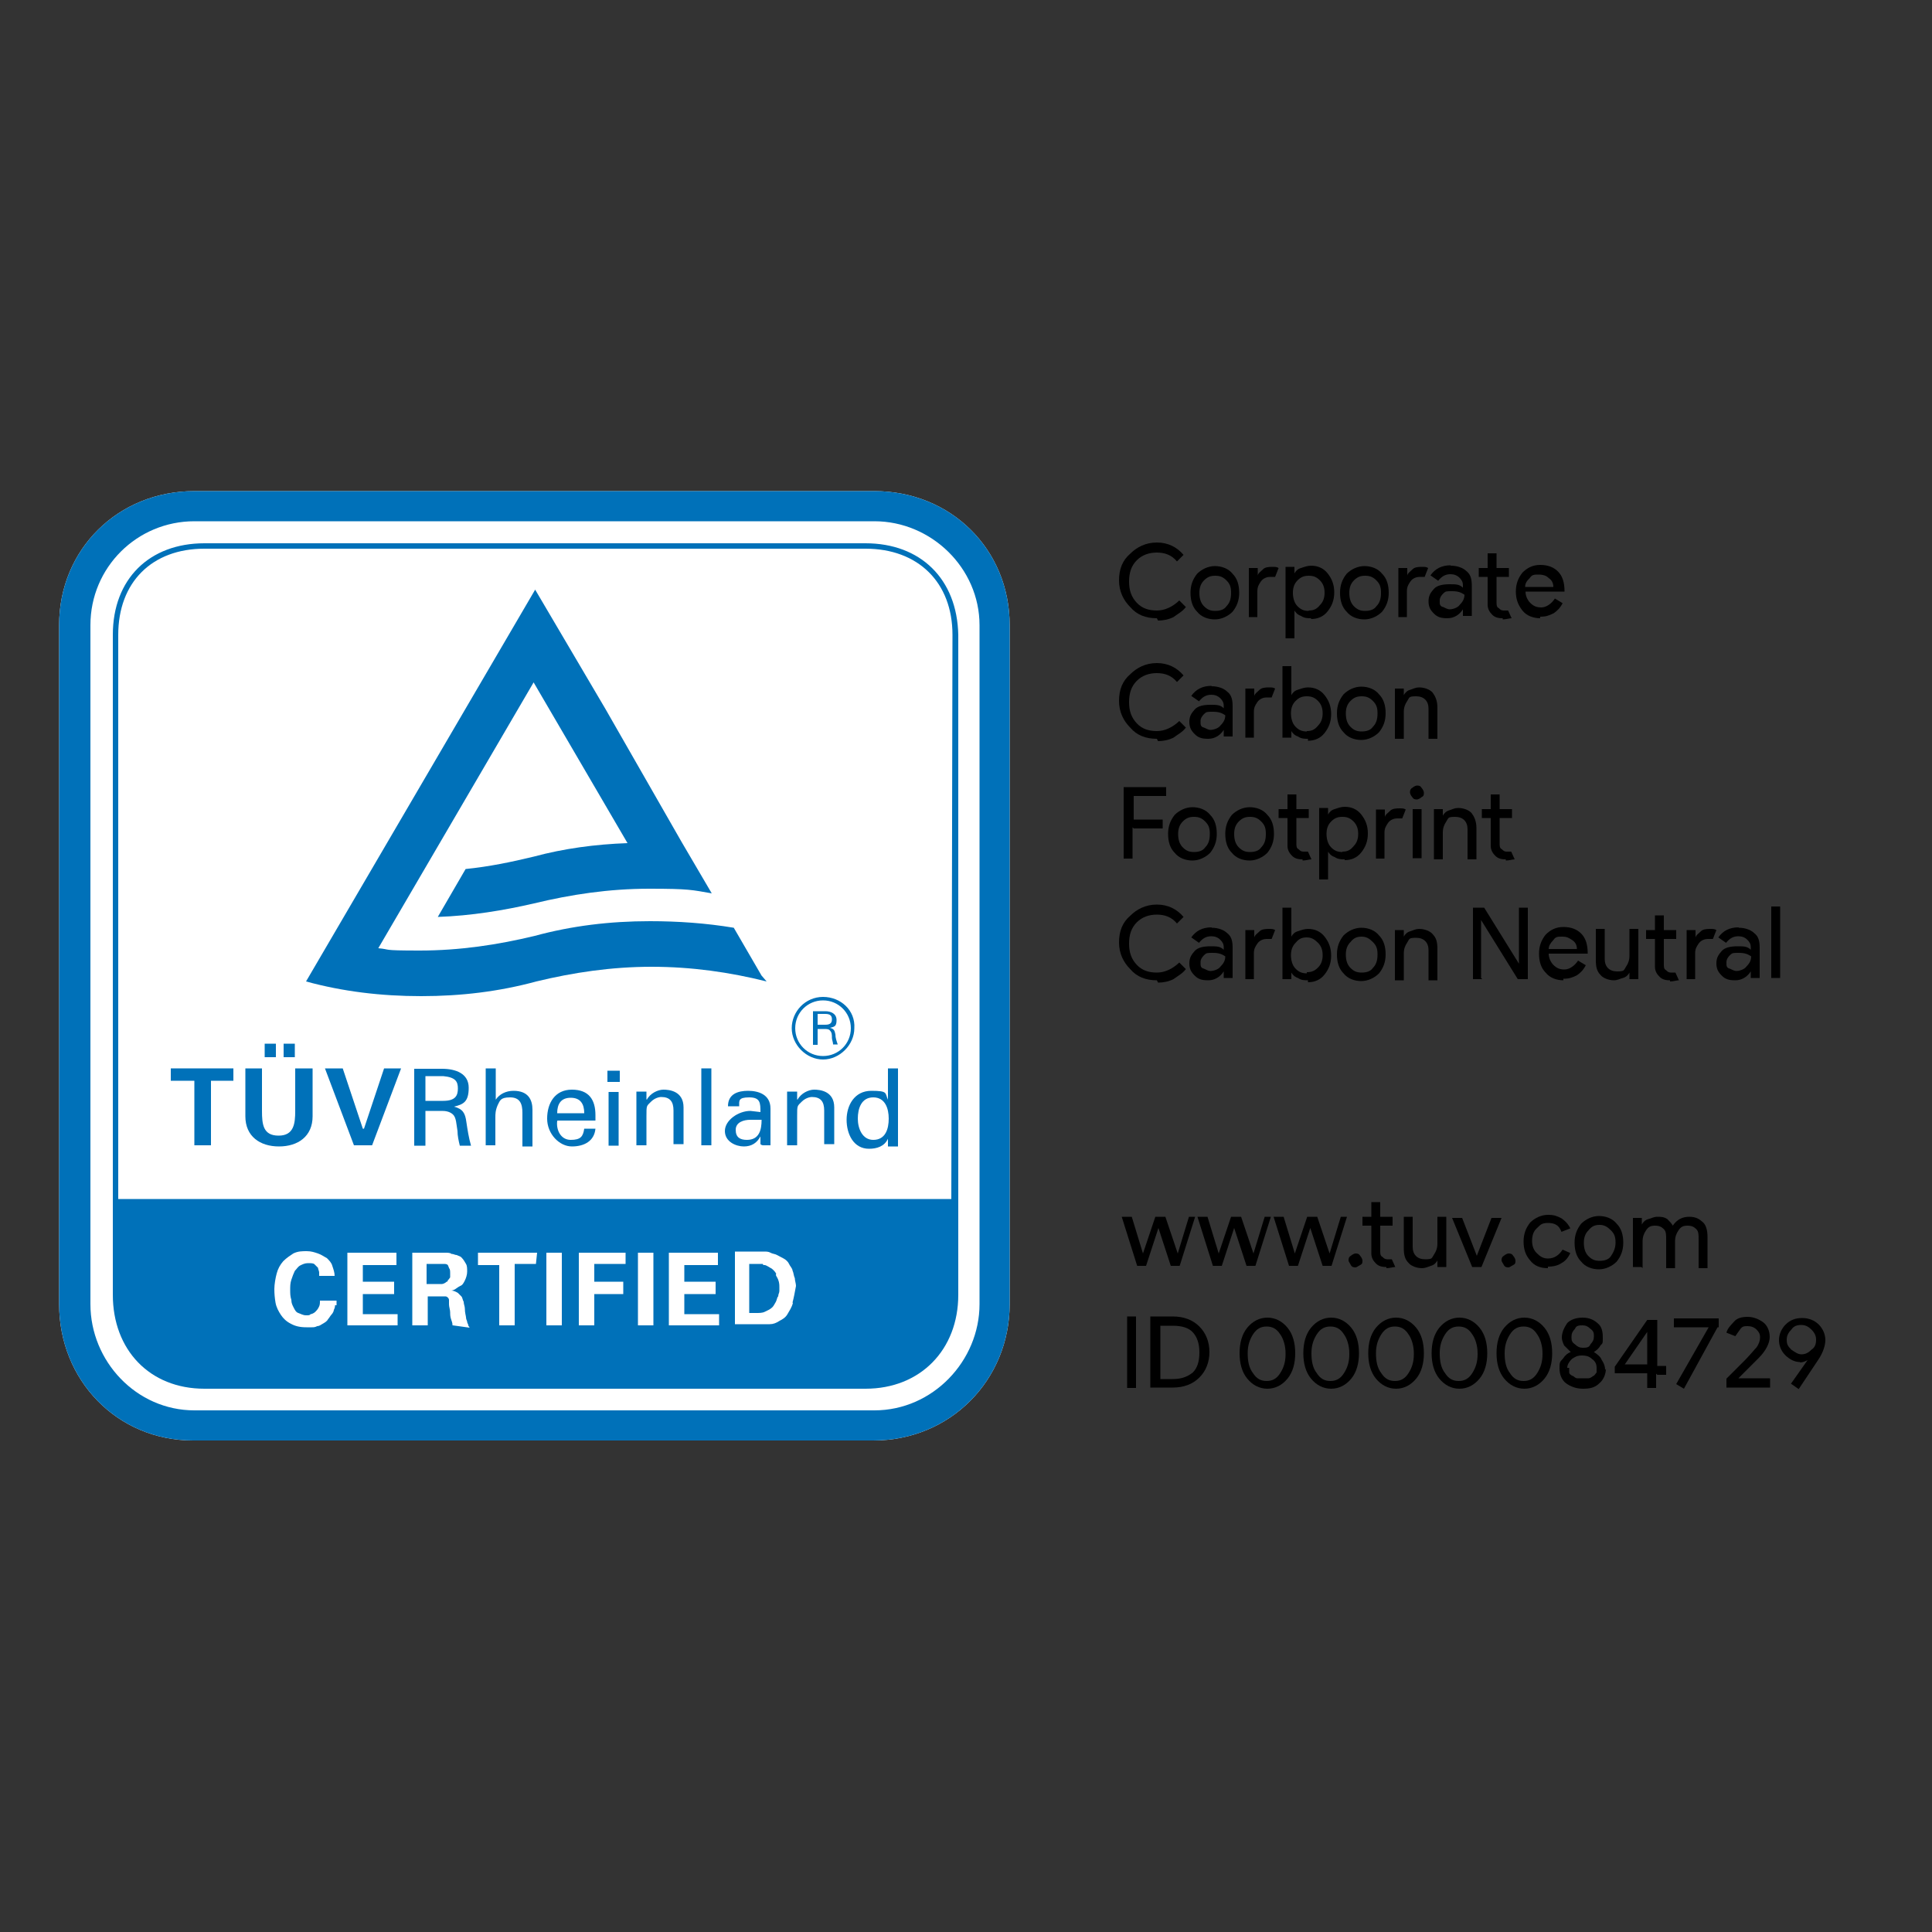 <?xml version="1.0" encoding="UTF-8"?>
<svg id="katman_1" data-name="katman 1" xmlns="http://www.w3.org/2000/svg" version="1.1" viewBox="0 0 500 500">
  <rect x="0" y="0" width="500" height="500" fill="#333333" stroke="none"/>
  <defs>
    <style>
      .cls-1 {
        fill: #0071b9;
      }

      .cls-1, .cls-2, .cls-3 {
        stroke-width: 0px;
      }

      .cls-2 {
        fill: #000;
      }

      .cls-3 {
        fill: #fff;
      }
    </style>
  </defs>
  <g>
    <path class="cls-2" d="M299.4,160c-2.9,0-5.2-.9-6.9-2.9-1.7-1.7-2.9-4-2.9-6.9s.9-5.2,2.9-6.9c1.7-1.7,4-2.9,6.9-2.9s5.2,1.2,6.9,3.2l-1.7,1.7c-1.4-1.7-3.2-2.3-5.2-2.3s-3.8.6-5.2,2-2,3.2-2,5.5.6,4,2,5.5,3.2,2,5.2,2,4-.9,5.8-2.6l1.7,1.7c-.9,1.2-2,1.7-3.2,2.6-1.2.6-2.6.9-4,.9l-.3-.6Z"/>
    <path class="cls-2" d="M308.1,153.4c0-2,.6-3.5,1.7-4.9,1.2-1.2,2.9-2,4.6-2s3.5.6,4.6,2c1.2,1.2,1.7,2.9,1.7,4.9s-.6,3.5-1.7,4.9c-1.2,1.2-2.9,2-4.6,2s-3.5-.6-4.6-2c-1.2-1.2-1.7-2.9-1.7-4.9ZM310.4,153.4c0,1.4.3,2.6,1.2,3.5s1.7,1.2,2.9,1.2,2.3-.3,2.9-1.2c.9-.9,1.2-2,1.2-3.5s-.3-2.3-1.2-3.2-1.7-1.2-2.9-1.2-2,.3-2.9,1.2-1.2,2-1.2,3.2Z"/>
    <path class="cls-2" d="M325.5,159.7h-2.3v-12.7h2.3v2h0c0-.6.9-1.2,1.4-1.7s1.4-.6,2.3-.6,1.2,0,1.7.3l-.9,2.3h-1.4c-.6,0-1.7.3-2.3,1.2-.6.9-.9,1.4-.9,2.6v6.9-.3Z"/>
    <path class="cls-2" d="M339.3,160c-.9,0-1.7,0-2.6-.6-.9-.3-1.4-.9-1.7-1.4h0v7.2h-2.3v-18.5h2.3v1.7h0c.3-.6.9-1.2,1.7-1.4.9-.3,1.7-.6,2.6-.6,1.7,0,3.2.6,4.3,2s1.7,2.9,1.7,4.9-.6,3.5-1.7,4.9-2.6,2-4.3,2v-.3ZM338.7,158c1.2,0,2-.3,2.9-1.4.9-.9,1.2-2,1.2-3.2s-.3-2.3-1.2-3.2c-.9-.9-1.7-1.2-2.9-1.2s-2,.3-2.9,1.2c-.9.9-1.2,2-1.2,3.2s.3,2.6,1.2,3.5,1.7,1.2,2.9,1.2Z"/>
    <path class="cls-2" d="M346.8,153.4c0-2,.6-3.5,1.7-4.9,1.2-1.2,2.9-2,4.6-2s3.5.6,4.6,2c1.2,1.2,1.7,2.9,1.7,4.9s-.6,3.5-1.7,4.9c-1.2,1.2-2.9,2-4.6,2s-3.5-.6-4.6-2c-1.2-1.2-1.7-2.9-1.7-4.9ZM349.2,153.4c0,1.4.3,2.6,1.2,3.5s1.7,1.2,2.9,1.2,2.3-.3,2.9-1.2c.9-.9,1.2-2,1.2-3.5s-.3-2.3-1.2-3.2-1.7-1.2-2.9-1.2-2,.3-2.9,1.2-1.2,2-1.2,3.2Z"/>
    <path class="cls-2" d="M364.2,159.7h-2.3v-12.7h2.3v2h0c0-.6.9-1.2,1.4-1.7s1.4-.6,2.3-.6,1.2,0,1.7.3l-.9,2.3h-1.4c-.6,0-1.7.3-2.3,1.2-.6.9-.9,1.4-.9,2.6v6.9-.3Z"/>
    <path class="cls-2" d="M375.5,146.4c1.7,0,3.2.6,4,1.4,1.2.9,1.4,2.3,1.4,3.8v7.8h-2.3v-1.7h0c-.9,1.4-2.3,2.3-4,2.3s-2.6-.3-3.5-1.2-1.4-1.7-1.4-3.2.6-2.3,1.4-3.2,2.3-1.2,4-1.2,2.6,0,3.5.9v-.6c0-.9-.3-1.4-.9-2-.6-.6-1.4-.9-2.3-.9-1.4,0-2.3.6-3.2,1.7l-2-1.4c1.2-1.7,2.9-2.6,5.2-2.6ZM372.6,155.7c0,.6,0,1.2.9,1.4.6.3,1.2.6,1.7.6s2-.3,2.6-1.2c.9-.9,1.2-1.7,1.2-2.6-.9-.6-1.7-.9-3.2-.9s-1.7,0-2.3.6c-.6.6-.9,1.2-.9,1.7v.3Z"/>
    <path class="cls-2" d="M388.8,160c-1.2,0-2-.3-2.6-.9s-1.2-1.4-1.2-2.6v-7.2h-2.3v-2.3h2.3v-3.8h2.3v3.8h3.2v2.3h-3.2v6.4c0,.9,0,1.4.6,1.7.3.3.6.6,1.2.6h1.2l.9,2c-.6,0-1.4.3-2.3.3v-.3Z"/>
    <path class="cls-2" d="M398.6,160c-1.7,0-3.5-.6-4.6-2s-1.7-2.9-1.7-4.9.6-3.5,1.7-4.9c1.2-1.2,2.6-2,4.6-2s3.5.6,4.6,1.7c1.2,1.2,1.7,2.9,1.7,5.2h-10.1c0,1.2.6,2.3,1.2,2.9.9.9,1.7,1.2,2.9,1.2s2.6-.9,3.5-2.3l2,1.2c-.6,1.2-1.4,2-2.3,2.6-1.2.6-2,.9-3.5.9v.6ZM394.8,151.9h7.2c0-.9-.3-1.7-1.2-2.3-.6-.6-1.4-.9-2.6-.9s-1.7,0-2.3.9c-.6.6-1.2,1.2-1.2,2.3h0Z"/>
    <path class="cls-2" d="M299.4,191.2c-2.9,0-5.2-.9-6.9-2.9-1.7-1.7-2.9-4-2.9-6.9s.9-5.2,2.9-6.9c1.7-1.7,4-2.9,6.9-2.9s5.2,1.2,6.9,3.2l-1.7,1.7c-1.4-1.7-3.2-2.3-5.2-2.3s-3.8.6-5.2,2-2,3.2-2,5.5.6,4,2,5.5,3.2,2,5.2,2,4-.9,5.8-2.6l1.7,1.7c-.9,1.2-2,1.7-3.2,2.6-1.2.6-2.6.9-4,.9l-.3-.6Z"/>
    <path class="cls-2" d="M313.6,177.6c1.7,0,3.2.6,4,1.4,1.2.9,1.4,2.3,1.4,3.8v7.8h-2.3v-1.7h0c-.9,1.4-2.3,2.3-4,2.3s-2.6-.3-3.5-1.2-1.4-1.7-1.4-3.2.6-2.3,1.4-3.2,2.3-1.2,4-1.2,2.6,0,3.5.9v-.6c0-.9-.3-1.4-.9-2-.6-.6-1.4-.9-2.3-.9-1.4,0-2.3.6-3.2,1.7l-2-1.4c1.2-1.7,2.9-2.6,5.2-2.6ZM310.7,186.9c0,.6,0,1.2.9,1.4.6.3,1.2.6,1.7.6s2-.3,2.6-1.2c.9-.9,1.2-1.7,1.2-2.6-.9-.6-1.7-.9-3.2-.9s-1.7,0-2.3.6c-.6.6-.9,1.2-.9,1.7v.3Z"/>
    <path class="cls-2" d="M324.6,190.9h-2.3v-12.7h2.3v2h0c0-.6.9-1.2,1.4-1.7s1.4-.6,2.3-.6,1.2,0,1.7.3l-.9,2.3h-1.4c-.6,0-1.7.3-2.3,1.2-.6.9-.9,1.4-.9,2.6v6.9-.3Z"/>
    <path class="cls-2" d="M338.5,191.2c-.9,0-1.7,0-2.6-.6-.9-.3-1.4-.9-1.7-1.4h0v1.7h-2.3v-18.5h2.3v7.5h0c.3-.6.9-1.2,1.7-1.4.9-.3,1.7-.6,2.6-.6,1.7,0,3.2.6,4.3,2s1.7,2.9,1.7,4.9-.6,3.5-1.7,4.9-2.6,2-4.3,2v-.6ZM338.2,189.2c1.2,0,2-.3,2.9-1.4.9-.9,1.2-2,1.2-3.2s-.3-2.3-1.2-3.2c-.9-.9-1.7-1.2-2.9-1.2s-2,.3-2.9,1.2-1.2,2-1.2,3.2.3,2.6,1.2,3.5c.9.9,1.7,1.2,2.9,1.2Z"/>
    <path class="cls-2" d="M346,184.6c0-2,.6-3.5,1.7-4.9,1.2-1.2,2.9-2,4.6-2s3.5.6,4.6,2c1.2,1.2,1.7,2.9,1.7,4.9s-.6,3.5-1.7,4.9c-1.2,1.2-2.9,2-4.6,2s-3.5-.6-4.6-2c-1.2-1.2-1.7-2.9-1.7-4.9ZM348.3,184.6c0,1.4.3,2.6,1.2,3.5.9.9,1.7,1.2,2.9,1.2s2.3-.3,2.9-1.2c.9-.9,1.2-2,1.2-3.5s-.3-2.3-1.2-3.2c-.9-.9-1.7-1.2-2.9-1.2s-2,.3-2.9,1.2-1.2,2-1.2,3.2Z"/>
    <path class="cls-2" d="M361,178.2h2.3v1.7h0c.3-.6.9-1.2,1.7-1.4.9-.3,1.4-.6,2.3-.6,1.4,0,2.9.6,3.5,1.4s1.2,2,1.2,3.8v8.1h-2.3v-7.8c0-2-1.2-3.2-3.2-3.2s-1.7.3-2.3,1.2-.9,1.7-.9,2.9v6.9h-2.3v-13Z"/>
    <path class="cls-2" d="M293.1,214.1v8.1h-2.3v-18.5h11v2.3h-8.4v6.1h7.5v2.3h-7.5l-.3-.3Z"/>
    <path class="cls-2" d="M302.3,215.8c0-2,.6-3.5,1.7-4.9,1.2-1.2,2.9-2,4.6-2s3.5.6,4.6,2c1.2,1.2,1.7,2.9,1.7,4.9s-.6,3.5-1.7,4.9c-1.2,1.2-2.9,2-4.6,2s-3.5-.6-4.6-2c-1.2-1.2-1.7-2.9-1.7-4.9ZM304.9,215.8c0,1.4.3,2.6,1.2,3.5.9.9,1.7,1.2,2.9,1.2s2.3-.3,2.9-1.2c.9-.9,1.2-2,1.2-3.5s-.3-2.3-1.2-3.2c-.9-.9-1.7-1.2-2.9-1.2s-2,.3-2.9,1.2-1.2,2-1.2,3.2Z"/>
    <path class="cls-2" d="M317.1,215.8c0-2,.6-3.5,1.7-4.9,1.2-1.2,2.9-2,4.6-2s3.5.6,4.6,2c1.2,1.2,1.7,2.9,1.7,4.9s-.6,3.5-1.7,4.9c-1.2,1.2-2.9,2-4.6,2s-3.5-.6-4.6-2c-1.2-1.2-1.7-2.9-1.7-4.9ZM319.4,215.8c0,1.4.3,2.6,1.2,3.5.9.9,1.7,1.2,2.9,1.2s2.3-.3,2.9-1.2c.9-.9,1.2-2,1.2-3.5s-.3-2.3-1.2-3.2c-.9-.9-1.7-1.2-2.9-1.2s-2,.3-2.9,1.2-1.2,2-1.2,3.2Z"/>
    <path class="cls-2" d="M337,222.4c-1.2,0-2-.3-2.6-.9-.6-.6-1.2-1.4-1.2-2.6v-7.2h-2.3v-2.3h2.3v-3.8h2.3v3.8h3.2v2.3h-3.2v6.4c0,.9,0,1.4.6,1.7.3.3.6.6,1.2.6s.3,0,.6,0h.6l.9,2c-.6,0-1.4.3-2.3.3v-.3Z"/>
    <path class="cls-2" d="M348,222.4c-.9,0-1.7,0-2.6-.6-.9-.3-1.4-.9-1.7-1.4h0v7.2h-2.3v-18.5h2.3v1.7h0c.3-.6.9-1.2,1.7-1.4.9-.3,1.7-.6,2.6-.6,1.7,0,3.2.6,4.3,2s1.7,2.9,1.7,4.9-.6,3.5-1.7,4.9-2.6,2-4.3,2v-.3ZM347.4,220.4c1.2,0,2-.3,2.9-1.4.9-.9,1.2-2,1.2-3.2s-.3-2.3-1.2-3.2c-.9-.9-1.7-1.2-2.9-1.2s-2,.3-2.9,1.2-1.2,2-1.2,3.2.3,2.6,1.2,3.5,1.7,1.2,2.9,1.2Z"/>
    <path class="cls-2" d="M358.4,222.2h-2.3v-12.7h2.3v2h0c0-.6.9-1.2,1.4-1.7s1.4-.6,2.3-.6,1.2,0,1.7.3l-.9,2.3h-1.4c-.6,0-1.7.3-2.3,1.2-.6.9-.9,1.4-.9,2.6v6.9-.3Z"/>
    <path class="cls-2" d="M368.5,205.1c0,.6,0,.9-.6,1.2-.3.3-.9.6-1.2.6s-.9,0-1.2-.6c-.3-.3-.6-.9-.6-1.2s0-.9.6-1.2c.3-.3.9-.6,1.2-.6s.9,0,1.2.6c.3.3.6.9.6,1.2ZM367.9,209.4v12.7h-2.3v-12.7s2.3,0,2.3,0Z"/>
    <path class="cls-2" d="M371.1,209.4h2.3v1.7h0c.3-.6.9-1.2,1.7-1.4.9-.3,1.4-.6,2.3-.6,1.4,0,2.9.6,3.5,1.4s1.2,2,1.2,3.8v8.1h-2.3v-7.8c0-2-1.2-3.2-3.2-3.2s-1.7.3-2.3,1.2-.9,1.7-.9,2.9v6.9h-2.3v-13Z"/>
    <path class="cls-2" d="M389.6,222.4c-1.2,0-2-.3-2.6-.9s-1.2-1.4-1.2-2.6v-7.2h-2.3v-2.3h2.3v-3.8h2.3v3.8h3.2v2.3h-3.2v6.4c0,.9,0,1.4.6,1.7.3.3.6.6,1.2.6h1.2l.9,2c-.6,0-1.4.3-2.3.3v-.3Z"/>
    <path class="cls-2" d="M299.4,253.7c-2.9,0-5.2-.9-6.9-2.9-1.7-1.7-2.9-4-2.9-6.9s.9-5.2,2.9-6.9c1.7-1.7,4-2.9,6.9-2.9s5.2,1.2,6.9,3.2l-1.7,1.7c-1.4-1.7-3.2-2.3-5.2-2.3s-3.8.6-5.2,2-2,3.2-2,5.5.6,4,2,5.5,3.2,2,5.2,2,4-.9,5.8-2.6l1.7,1.7c-.9,1.2-2,1.7-3.2,2.6-1.2.6-2.6.9-4,.9l-.3-.6Z"/>
    <path class="cls-2" d="M313.6,240.1c1.7,0,3.2.6,4,1.4,1.2.9,1.4,2.3,1.4,3.8v7.8h-2.3v-1.7h0c-.9,1.4-2.3,2.3-4,2.3s-2.6-.3-3.5-1.2-1.4-1.7-1.4-3.2.6-2.3,1.4-3.2,2.3-1.2,4-1.2,2.6,0,3.5.9v-.6c0-.9-.3-1.4-.9-2-.6-.6-1.4-.9-2.3-.9-1.4,0-2.3.6-3.2,1.7l-2-1.4c1.2-1.7,2.9-2.6,5.2-2.6ZM310.7,249.3c0,.6,0,1.2.9,1.4.6.3,1.2.6,1.7.6s2-.3,2.6-1.2c.9-.9,1.2-1.7,1.2-2.6-.9-.6-1.7-.9-3.2-.9s-1.7,0-2.3.6c-.6.6-.9,1.2-.9,1.7v.3Z"/>
    <path class="cls-2" d="M324.6,253.4h-2.3v-12.7h2.3v2h0c0-.6.9-1.2,1.4-1.7s1.4-.6,2.3-.6,1.2,0,1.7.3l-.9,2.3h-1.4c-.6,0-1.7.3-2.3,1.2-.6.9-.9,1.4-.9,2.6v6.9-.3Z"/>
    <path class="cls-2" d="M338.5,253.7c-.9,0-1.7,0-2.6-.6-.9-.3-1.4-.9-1.7-1.4h0v1.7h-2.3v-18.5h2.3v7.5h0c.3-.6.9-1.2,1.7-1.4.9-.3,1.7-.6,2.6-.6,1.7,0,3.2.6,4.3,2s1.7,2.9,1.7,4.9-.6,3.5-1.7,4.9-2.6,2-4.3,2v-.6ZM338.2,251.6c1.2,0,2-.3,2.9-1.2.9-.9,1.2-2,1.2-3.2s-.3-2.3-1.2-3.2-1.7-1.4-2.9-1.4-2,.3-2.9,1.4c-.9.9-1.2,2-1.2,3.2s.3,2.6,1.2,3.5,1.7,1.2,2.9,1.2v-.3Z"/>
    <path class="cls-2" d="M346,247c0-2,.6-3.5,1.7-4.9,1.2-1.2,2.9-2,4.6-2s3.5.6,4.6,2c1.2,1.2,1.7,2.9,1.7,4.9s-.6,3.5-1.7,4.9c-1.2,1.2-2.9,2-4.6,2s-3.5-.6-4.6-2c-1.2-1.2-1.7-2.9-1.7-4.9ZM348.3,247c0,1.4.3,2.6,1.2,3.5s1.7,1.2,2.9,1.2,2.3-.3,2.9-1.2c.9-.9,1.2-2,1.2-3.5s-.3-2.3-1.2-3.2-1.7-1.4-2.9-1.4-2,.3-2.9,1.4c-.9.9-1.2,2-1.2,3.2Z"/>
    <path class="cls-2" d="M361,240.7h2.3v1.7h0c.3-.6.9-1.2,1.7-1.4.9-.3,1.4-.6,2.3-.6,1.4,0,2.9.6,3.5,1.4.9.9,1.2,2,1.2,3.8v8.1h-2.3v-7.8c0-2-1.2-3.2-3.2-3.2s-1.7.3-2.3,1.2-.9,1.7-.9,2.9v6.9h-2.3v-13Z"/>
    <path class="cls-2" d="M383.5,253.4h-2.3v-18.5h2.9l9,14.5h0v-14.5h2.3v18.5h-2.6l-9.5-15.3h0v15l.3.3Z"/>
    <path class="cls-2" d="M404.6,253.7c-1.7,0-3.5-.6-4.6-2-1.2-1.2-1.7-2.9-1.7-4.9s.6-3.5,1.7-4.9c1.2-1.2,2.6-2,4.6-2s3.5.6,4.6,1.7c1.2,1.2,1.7,2.9,1.7,5.2h-10.1c0,1.2.6,2.3,1.2,2.9.9.9,1.7,1.2,2.9,1.2s2.6-.9,3.5-2.3l2,1.2c-.6,1.2-1.4,2-2.3,2.6-1.2.6-2,.9-3.5.9v.6ZM400.9,245.6h7.2c0-.9-.3-1.7-1.2-2.3s-1.4-.9-2.6-.9-1.7,0-2.3.9c-.6.6-1.2,1.4-1.2,2.3h0Z"/>
    <path class="cls-2" d="M424,253.4h-2.3v-1.7h0c-.3.6-.9,1.2-1.7,1.4s-1.4.6-2.3.6c-1.4,0-2.9-.6-3.5-1.4-.9-.9-1.2-2-1.2-3.8v-8.1h2.3v7.8c0,2,1.2,3.2,3.2,3.2s1.7-.3,2.3-1.2c.6-.9.9-1.7.9-2.9v-6.9h2.3v13Z"/>
    <path class="cls-2" d="M432.1,253.7c-1.2,0-2-.3-2.6-.9s-1.2-1.4-1.2-2.6v-7.2h-2.3v-2.3h2.3v-3.8h2.3v3.8h3.2v2.3h-3.2v6.4c0,.9,0,1.4.6,1.7.3.3.6.6,1.2.6h1.2l.9,2c-.6,0-1.4.3-2.3.3v-.3Z"/>
    <path class="cls-2" d="M438.8,253.4h-2.3v-12.7h2.3v2h0c0-.6.9-1.2,1.4-1.7s1.4-.6,2.3-.6,1.2,0,1.7.3l-.9,2.3h-1.4c-.6,0-1.7.3-2.3,1.2-.6.9-.9,1.4-.9,2.6v6.9-.3Z"/>
    <path class="cls-2" d="M450,240.1c1.7,0,3.2.6,4,1.4,1.2.9,1.4,2.3,1.4,3.8v7.8h-2.3v-1.7h0c-.9,1.4-2.3,2.3-4,2.3s-2.6-.3-3.5-1.2-1.4-1.7-1.4-3.2.6-2.3,1.4-3.2,2.3-1.2,4-1.2,2.6,0,3.5.9v-.6c0-.9-.3-1.4-.9-2s-1.4-.9-2.3-.9c-1.4,0-2.3.6-3.2,1.7l-2-1.4c1.2-1.7,2.9-2.6,5.2-2.6h0ZM446.8,249.3c0,.6,0,1.2.9,1.4.6.3,1.2.6,1.7.6s2-.3,2.6-1.2c.9-.9,1.2-1.7,1.2-2.6-.9-.6-1.7-.9-3.2-.9s-1.7,0-2.3.6-.9,1.2-.9,1.7v.3Z"/>
    <path class="cls-2" d="M460.7,234.6v18.5h-2.3v-18.5h2.3Z"/>
  </g>
  <g>
    <path class="cls-2" d="M309.3,314.9l-4,12.7h-2.3l-3.2-9.8-3.2,9.8h-2.3l-4-12.7h2.6l2.9,9.5h0l3.2-9.5h2.6l3.2,9.5h0l2.9-9.5h2.3-.6Z"/>
    <path class="cls-2" d="M328.9,314.9l-4,12.7h-2.3l-3.2-9.8-3.2,9.8h-2.3l-4-12.7h2.6l2.9,9.5h0l3.2-9.5h2.6l3.2,9.5h0l2.9-9.5h2.3-.6Z"/>
    <path class="cls-2" d="M348.6,314.9l-4,12.7h-2.3l-3.2-9.8-3.2,9.8h-2.3l-4-12.7h2.6l2.9,9.5h0l3.2-9.5h2.6l3.2,9.5h0l2.9-9.5h2.3-.6Z"/>
    <path class="cls-2" d="M352.6,326.2c0,.6,0,.9-.6,1.2s-.9.6-1.2.6-.9,0-1.2-.6-.6-.9-.6-1.2,0-.9.6-1.2c.3-.3.9-.6,1.2-.6s.9,0,1.2.6c.3.3.6.9.6,1.2Z"/>
    <path class="cls-2" d="M358.7,327.9c-1.2,0-2-.3-2.6-.9s-1.2-1.4-1.2-2.6v-7.2h-2.3v-2.3h2.3v-3.8h2.3v3.8h3.2v2.3h-3.2v6.4c0,.9,0,1.4.6,1.7.3.3.6.6,1.2.6s.3,0,.6,0h.6l.9,2c-.6,0-1.4.3-2.3.3v-.3Z"/>
    <path class="cls-2" d="M374.3,327.9h-2.3v-1.7h0c-.3.6-.9,1.2-1.7,1.4-.9.3-1.4.6-2.3.6-1.4,0-2.9-.6-3.5-1.4-.9-.9-1.2-2-1.2-3.8v-8.1h2.3v7.8c0,2,1.2,3.2,3.2,3.2s1.7-.3,2.3-1.2c.6-.9.9-1.7.9-2.9v-6.9h2.3v13Z"/>
    <path class="cls-2" d="M383.3,327.9h-2.3l-5.2-12.7h2.6l3.8,9.8h0l3.8-9.8h2.6l-5.2,12.7h0Z"/>
    <path class="cls-2" d="M392.2,326.2c0,.6,0,.9-.6,1.2s-.9.6-1.2.6-.9,0-1.2-.6-.6-.9-.6-1.2,0-.9.6-1.2c.3-.3.9-.6,1.2-.6s.9,0,1.2.6c.3.3.6.9.6,1.2Z"/>
    <path class="cls-2" d="M400.6,328.2c-2,0-3.5-.6-4.6-2-1.2-1.4-1.7-2.9-1.7-4.9s.6-3.5,1.7-4.9c1.2-1.2,2.9-2,4.6-2s2.3.3,3.5.9c.9.6,1.7,1.4,2.3,2.6l-2.3.9c-.6-1.7-1.7-2.3-3.5-2.3s-2,.6-2.9,1.4-1.2,2-1.2,3.2.3,2.3,1.2,3.2c.9.9,1.7,1.4,2.9,1.4,1.7,0,2.9-.9,3.8-2.3l2,.9c-.6,1.2-1.2,2-2.3,2.6-.9.6-2,.9-3.5.9v.6Z"/>
    <path class="cls-2" d="M407.5,321.6c0-2,.6-3.5,1.7-4.9,1.2-1.2,2.9-2,4.6-2s3.5.6,4.6,2c1.2,1.2,1.7,2.9,1.7,4.9s-.6,3.5-1.7,4.9c-1.2,1.2-2.9,2-4.6,2s-3.5-.6-4.6-2c-1.2-1.2-1.7-2.9-1.7-4.9ZM409.9,321.6c0,1.4.3,2.6,1.2,3.5.9.9,1.7,1.2,2.9,1.2s2.3-.3,2.9-1.2,1.2-2,1.2-3.5-.3-2.3-1.2-3.2c-.9-.9-1.7-1.4-2.9-1.4s-2,.3-2.9,1.4c-.9.9-1.2,2-1.2,3.2Z"/>
    <path class="cls-2" d="M424.9,327.9h-2.3v-12.7h2.3v1.7h0c.3-.6.9-1.2,1.7-1.4s1.4-.6,2.3-.6,1.7,0,2.6.6c.6.6,1.2,1.2,1.4,1.7,1.2-1.7,2.6-2.3,4.3-2.3s2.6.6,3.5,1.4,1.2,2.3,1.2,3.8v8.1h-2.3v-7.5c0-1.2,0-2-.6-2.6-.6-.6-1.2-.9-2.3-.9s-1.7.3-2.3,1.2-.9,1.7-.9,2.9v6.9h-2.3v-7.5c0-1.2,0-2-.6-2.6s-1.2-.9-2.3-.9-1.7.3-2.3,1.2-.9,1.7-.9,2.9v6.9l-.3-.3Z"/>
    <path class="cls-2" d="M294,359.2h-2.3v-18.5h2.3v18.5Z"/>
    <path class="cls-2" d="M297.7,359.2v-18.5h5.8c2.9,0,5.2.9,6.9,2.6s2.6,4,2.6,6.6-.9,4.9-2.6,6.6c-1.7,1.7-4,2.6-6.9,2.6,0,0-5.8,0-5.8,0ZM300.3,342.7v14.2h3.2c2.3,0,3.8-.6,5.2-1.7,1.2-1.2,1.7-2.9,1.7-5.2s-.6-4-1.7-5.2-2.9-1.7-5.2-1.7h-3.2v-.3Z"/>
    <path class="cls-2" d="M320.8,350.2c0-2.6.6-4.9,2-6.6,1.4-1.7,3.2-2.6,5.2-2.6s3.8.9,5.2,2.6,2,4,2,6.6-.6,4.9-2,6.6c-1.4,1.7-3.2,2.6-5.2,2.6s-3.8-.9-5.2-2.6-2-4-2-6.6ZM332.7,350.2c0-2-.6-3.8-1.4-4.9-.9-1.4-2-2-3.5-2s-2.6.6-3.5,2c-.9,1.4-1.4,2.9-1.4,4.9s.3,3.8,1.4,5.2c.9,1.4,2,2,3.5,2s2.6-.6,3.5-2c.9-1.4,1.4-2.9,1.4-4.9v-.3Z"/>
    <path class="cls-2" d="M337.3,350.2c0-2.6.6-4.9,2-6.6,1.4-1.7,3.2-2.6,5.2-2.6s3.8.9,5.2,2.6,2,4,2,6.6-.6,4.9-2,6.6c-1.4,1.7-3.2,2.6-5.2,2.6s-3.8-.9-5.2-2.6-2-4-2-6.6ZM349.2,350.2c0-2-.6-3.8-1.4-4.9-.9-1.4-2-2-3.5-2s-2.6.6-3.5,2c-.9,1.4-1.4,2.9-1.4,4.9s.3,3.8,1.4,5.2c.9,1.4,2,2,3.5,2s2.6-.6,3.5-2c.9-1.4,1.4-2.9,1.4-4.9v-.3Z"/>
    <path class="cls-2" d="M354.1,350.2c0-2.6.6-4.9,2-6.6,1.4-1.7,3.2-2.6,5.2-2.6s3.8.9,5.2,2.6,2,4,2,6.6-.6,4.9-2,6.6c-1.4,1.7-3.2,2.6-5.2,2.6s-3.8-.9-5.2-2.6-2-4-2-6.6ZM365.9,350.2c0-2-.6-3.8-1.4-4.9-.9-1.4-2-2-3.5-2s-2.6.6-3.5,2c-.9,1.4-1.4,2.9-1.4,4.9s.3,3.8,1.4,5.2c.9,1.4,2,2,3.5,2s2.6-.6,3.5-2c.9-1.4,1.4-2.9,1.4-4.9v-.3Z"/>
    <path class="cls-2" d="M370.5,350.2c0-2.6.6-4.9,2-6.6,1.4-1.7,3.2-2.6,5.2-2.6s3.8.9,5.2,2.6,2,4,2,6.6-.6,4.9-2,6.6c-1.4,1.7-3.2,2.6-5.2,2.6s-3.8-.9-5.2-2.6-2-4-2-6.6ZM382.4,350.2c0-2-.6-3.8-1.4-4.9-.9-1.4-2-2-3.5-2s-2.6.6-3.5,2c-.9,1.4-1.4,2.9-1.4,4.9s.3,3.8,1.4,5.2c.9,1.4,2,2,3.5,2s2.6-.6,3.5-2c.9-1.4,1.4-2.9,1.4-4.9v-.3Z"/>
    <path class="cls-2" d="M387.3,350.2c0-2.6.6-4.9,2-6.6,1.4-1.7,3.2-2.6,5.2-2.6s3.8.9,5.2,2.6,2,4,2,6.6-.6,4.9-2,6.6c-1.4,1.7-3.2,2.6-5.2,2.6s-3.8-.9-5.2-2.6-2-4-2-6.6ZM399.2,350.2c0-2-.6-3.8-1.4-4.9-.9-1.4-2-2-3.5-2s-2.6.6-3.5,2-1.4,2.9-1.4,4.9.3,3.8,1.4,5.2c.9,1.4,2,2,3.5,2s2.6-.6,3.5-2,1.4-2.9,1.4-4.9v-.3Z"/>
    <path class="cls-2" d="M415.6,354.2c0,1.4-.6,2.9-1.7,3.8-1.2,1.2-2.6,1.4-4.3,1.4s-3.2-.6-4.3-1.4-1.7-2.3-1.7-3.8,0-1.7.9-2.6c.6-.9,1.2-1.4,2-1.7h0c-.6-.6-1.2-1.2-1.7-1.7-.3-.6-.6-1.4-.6-2,0-1.4.6-2.6,1.4-3.8.9-.9,2.3-1.4,4-1.4s2.9.6,3.8,1.4c1.2.9,1.4,2.3,1.4,3.8s0,1.4-.6,2c-.3.6-.9,1.2-1.7,1.7h0c.9.6,1.7,1.2,2,2,.6.9.9,1.7.9,2.6l.3-.3ZM406.1,354v1.2c0,.3.3.6.9.9.3,0,.6.6,1.2.6h2.9c.3,0,.9-.3,1.2-.6.3,0,.6-.6.9-.9v-1.2c0-.9-.3-1.7-1.2-2.3-.6-.6-1.4-.9-2.6-.9s-1.7.3-2.6.9c-.6.6-1.2,1.4-1.2,2.3h.6ZM406.7,345.9c0,.9,0,1.4.9,2,.6.6,1.2.9,2,.9s1.7,0,2-.9c.6-.6.9-1.2.9-2s0-1.4-.9-2c-.6-.6-1.2-.9-2-.9s-1.7,0-2,.9c-.6.6-.9,1.2-.9,2Z"/>
    <path class="cls-2" d="M428.6,355.4v3.8h-2.3v-3.8h-8.4v-1.7l8.4-12.1h2.6v11.9h2.3v2.3h-2.3l-.3-.3ZM420.5,353.1h5.8v-8.4h0l-5.8,8.4Z"/>
    <path class="cls-2" d="M444.5,343.5l-8.7,15.9-2-1.2,8.4-14.7h-9v-2.3h11.6v2.3h-.3Z"/>
    <path class="cls-2" d="M458.1,356.8v2.3h-11.3v-2.3l4.6-4.6c1.4-1.4,2.6-2.9,3.2-3.5.6-.9.9-1.7.9-2.6s-.3-1.4-.9-2-1.4-.9-2.3-.9-1.4,0-2,.9-.9,1.2-1.2,1.7l-2.3-.9c.3-1.2,1.2-2,2-2.9s2-1.2,3.5-1.2,2.9.6,4,1.4,1.7,2.3,1.7,3.8-.9,3.5-2.9,5.5l-5.2,5.2h8.4-.3Z"/>
    <path class="cls-2" d="M465.9,352.5c-1.4,0-2.6-.6-3.8-1.7-1.2-1.2-1.7-2.6-1.7-4s.6-2.9,1.7-4c1.2-1.2,2.6-1.7,4.3-1.7s3.2.6,4.3,1.7,1.7,2.6,1.7,4-.6,3.2-1.7,4.9l-5.2,7.8-2-1.4,4.3-6.1h0c-.6.3-1.2.6-2,.6ZM470,346.7c0-.9-.3-1.7-1.2-2.6-.6-.6-1.4-1.2-2.6-1.2s-2,.3-2.6,1.2c-.6.6-1.2,1.4-1.2,2.6s.3,1.7,1.2,2.6c.9.6,1.7,1.2,2.6,1.2s1.7-.3,2.6-1.2c.9-.6,1.2-1.4,1.2-2.6Z"/>
  </g>
  <g>
    <g id="Ebene_2" data-name="Ebene 2">
      <path class="cls-3" d="M261.3,337.5v-175.7c0-19.7-15.3-34.7-35-34.7H50.3c-19.7,0-35,15-35,34.7v175.7c0,19.7,15,35.3,34.7,35.3h176c19.9,0,35.3-15.6,35.3-35.3"/>
    </g>
    <g id="Allparts">
      <g id="signet">
        <g>
          <path class="cls-1" d="M253.5,337.5c0,14.7-12.1,27.5-27.2,27.5H50.3c-15,0-26.9-12.7-26.9-27.5v-175.7c0-15,12.1-26.9,26.9-26.9h176c14.7,0,27.2,12.1,27.2,26.9,0,0,0,175.7,0,175.7ZM261.3,337.5v-175.7c0-19.7-15.3-34.7-35-34.7H50.3c-19.7,0-35,15-35,34.7v175.7c0,19.7,15,35.3,34.7,35.3h176c19.9,0,35.3-15.6,35.3-35.3"/>
          <g>
            <g>
              <rect class="cls-1" x="157.2" y="277.1" width="3.2" height="2.9"/>
              <path class="cls-1" d="M73.4,270.1h2.9v3.5h-2.9v-3.5ZM68.5,270.1h2.9v3.5h-2.9v-3.5ZM80.9,276.5v12.4c0,5.2-3.8,7.8-8.7,7.8s-8.7-2.6-8.7-7.8v-12.4h4.3v11c0,3.5.3,6.4,4.3,6.4s4.3-3.2,4.3-6.4v-11h4.3Z"/>
              <polygon class="cls-1" points="84.1 276.5 88.7 276.5 93.9 292.1 94.2 292.1 99.4 276.5 103.8 276.5 96.3 296.4 91.6 296.4 84.1 276.5"/>
              <path class="cls-1" d="M110.1,284.9h4.6c3.2,0,3.8-1.4,3.8-3.2s-.6-2.9-3.8-3.2h-4.6v6.4ZM110.1,287.5v9h-2.9v-19.9h7.2c3.5,0,6.9,1.2,6.9,4.9s-1.4,4.3-3.8,4.9h0c2.3.6,2.9,1.7,3.2,4,.3,2,.6,4,1.2,6.1h-2.9c-.3-1.2-.6-2.6-.6-3.8-.3-1.7-.3-3.5-1.2-4.3s-2-.9-2.9-.9h-4.3Z"/>
              <path class="cls-1" d="M125.7,296.4v-19.9h2.6v8.1h0c.9-1.4,2.6-2.3,4.6-2.3,3.8,0,4.9,2.3,4.9,4.9v9.5h-2.6v-8.7c0-2.3-.6-4-3.2-4s-2.6.9-3.2,2c-.6,1.4-.6,2.3-.6,3.2v7.2s-2.6,0-2.6,0Z"/>
              <path class="cls-1" d="M151.2,288.1c0-2.3-.9-4-3.5-4s-3.5,1.7-3.5,4h6.9ZM144.2,290.1c-.3,2.3.9,4.9,3.5,4.9s3.2-.9,3.5-2.9h2.9c-.3,3.2-2.9,4.6-6.1,4.6s-6.4-3.2-6.4-7.2,2-7.5,6.4-7.5,6.1,2.6,6.1,6.6v1.4s-9.8,0-9.8,0Z"/>
              <rect class="cls-1" x="157.5" y="282.6" width="2.6" height="13.9"/>
              <path class="cls-1" d="M167.4,284.6h0c.9-1.7,2.9-2.6,4.3-2.6s5.2.3,5.2,4.6v9.5h-2.6v-8.7c0-2.3-.9-3.5-3.2-3.5,0,0-1.4,0-2.6,1.2s-1.2.9-1.2,3.8v7.5h-2.6v-13.9h2.6s0,2,0,2Z"/>
              <rect class="cls-1" x="181.5" y="276.5" width="2.6" height="19.9"/>
              <path class="cls-1" d="M194.2,289.8c-1.7,0-3.8.6-3.8,2.6s1.2,2.6,2.9,2.6c3.2,0,3.8-2.6,3.8-5.2h-2.9ZM196.8,287.8c0-2.3,0-3.8-2.9-3.8s-2.6.9-2.6,2.3h-2.9c0-3.2,2.6-4,5.2-4s5.8.9,5.8,4.6v9.5h-1.7c-.3,0-.6,0-.9-.3v-2h0c-.9,1.7-2.3,2.6-4.3,2.6s-4.9-1.2-4.9-4,3.5-5.2,6.6-5.2l2.6.3h0Z"/>
              <path class="cls-1" d="M206.4,284.6h0c.9-1.7,2.9-2.6,4.3-2.6s5.2.3,5.2,4.6v9.5h-2.6v-8.7c0-2.3-.9-3.5-3.2-3.5,0,0-1.4,0-2.6,1.2s-1.2.9-1.2,3.8v7.5h-2.6v-13.9h2.6v2h0Z"/>
              <path class="cls-1" d="M226,295c3.2,0,4-2.9,4-5.5s-.9-5.5-4-5.5-4,2.9-4,5.5,1.2,5.5,4,5.5M229.8,276.5h2.6v20.2h-2.6v-2h0c-.9,2-2.9,2.6-4.9,2.6-4,0-5.8-3.8-5.8-7.5s2-7.5,6.4-7.5,3.5.6,4.3,2.3h0v-8.1Z"/>
              <polygon class="cls-1" points="44.2 276.5 60.4 276.5 60.4 279.7 54.6 279.7 54.6 296.4 50.3 296.4 50.3 279.7 44.2 279.7 44.2 276.5"/>
            </g>
            <g>
              <path class="cls-1" d="M213,258c-4.6,0-8.1,3.8-8.1,8.1s3.8,8.1,8.1,8.1,8.1-3.8,8.1-8.1c.3-4.6-3.5-8.1-8.1-8.1M220.2,266.1c0,4-3.2,7.2-7.2,7.2s-7.2-3.2-7.2-7.2,3.2-7.2,7.2-7.2,7.2,3.2,7.2,7.2"/>
              <path class="cls-1" d="M211.6,265.2h2c1.4,0,1.7-.6,1.7-1.4s-.3-1.4-1.7-1.4h-2v2.9ZM211.6,266.4v4h-1.2v-8.7h3.2c1.4,0,2.9.6,2.9,2.3s-.6,1.7-1.7,2h0c1.2.3,1.2.9,1.4,1.7,0,.9.3,1.7.6,2.6h-1.2c0-.6-.3-1.2-.3-1.7,0-.9,0-1.4-.6-2-.3-.3-.9-.3-1.4-.3h-1.7Z"/>
            </g>
          </g>
          <path class="cls-1" d="M197.1,252.5l-7.2-12.4c-7.2-1.2-14.5-1.7-21.7-1.7-10.4,0-20.2,1.2-29.8,3.8-9.5,2.3-19.4,3.8-29.8,3.8s-7.2-.3-10.7-.6l40.2-68.8,24.3,41.6c-8.4.3-16.5,1.4-24.3,3.5-5.8,1.4-11.6,2.6-17.6,3.2l-7.2,12.4c8.7-.3,17.1-1.7,24.9-3.5,9.5-2.3,19.4-3.8,29.8-3.8s11,.3,16.2,1.2l-7.8-13.3-19.7-34.4-18.2-30.9-59.3,101.4c9.5,2.6,19.4,3.8,29.8,3.8s20.2-1.2,29.8-3.8c9.5-2.3,19.4-3.8,29.8-3.8s20.2,1.4,29.8,3.8l-1.2-1.4Z"/>
        </g>
      </g>
      <g>
        <path class="cls-1" d="M200.9,329.7c-.3-.6-.6-.9-1.2-1.4-.6-.3-.9-.6-1.7-.9-.3,0-.6,0-.6-.3h-3.5v12.7h1.7c.9,0,1.7,0,2.3-.3s1.4-.6,2-1.2c.3-.3.6-.9.9-1.4.3-.6.3-1.2.6-1.4,0-.6.3-.9.3-1.4v-.9c0-.6,0-1.2-.3-2s-.6-.9-.6-1.4Z"/>
        <path class="cls-1" d="M115.9,327.4c-.3-.3-.6-.3-1.2-.3h-4.3v5.2h4c.3,0,.9-.3,1.2-.6,0,0,.3,0,.3-.3s.3-.3.3-.3c0-.3.3-.3.3-.6v-.9c0-.6,0-1.2-.3-1.4,0-.3-.3-.6-.3-.9Z"/>
        <path class="cls-1" d="M224,140.6H52.9c-14.2,0-23.7,9.2-23.7,23.7v170.8c0,14.2,9.5,24.3,23.7,24.3h171.1c14.2,0,24-10.1,24-24.3v-170.8c-.3-14.5-9.8-23.7-24-23.7ZM86.7,337.8c0,.3,0,.6-.3,1.2,0,.3-.3.9-.6,1.2-.3.3-.6.9-.9,1.2-.3.6-.9.9-1.4,1.2s-.9.6-1.4.6c-.6.3-.9.3-1.4.3h-1.4c-1.7,0-2.9-.3-4-.9-1.2-.6-2-1.4-2.6-2.3s-1.2-2-1.4-3.2-.3-2.3-.3-3.5.3-2.9.6-4c.3-1.2.9-2.3,1.7-3.2.9-.9,1.7-1.4,2.6-2,1.2-.6,2.3-.6,3.5-.6s2,.3,2.9.6,1.7.9,2.3,1.2c.6.6,1.2,1.2,1.4,2,.3.9.6,1.7.6,2.6h-4v-.9c0-.3-.3-.9-.3-1.2-.3-.3-.6-.6-.9-.9-.3-.3-.9-.3-1.7-.3s-1.4.3-2,.6-.9.9-1.4,1.4c-.3.6-.6,1.4-.9,2.3s-.3,1.7-.3,2.6,0,1.7.3,2.6c0,.9.3,1.4.6,2,.3.6.6,1.2,1.2,1.4s1.2.6,2,.6.9,0,1.2-.3c.3,0,.9-.3,1.2-.6.3-.3.6-.6.9-1.2.3-.6.3-.9.3-1.7h4.3c0,.6,0,.9,0,1.2ZM102.9,343h-13v-18.8h12.7v3.2h-8.7v4.3h8.1v3.2h-8.1v5.2h9v2.9ZM117.1,343c0-.3,0-.6-.3-1.4s-.3-1.4-.3-2-.3-1.4-.3-2,0-.9,0-1.2-.3-.6-.3-.6c0,0-.3-.3-.6-.3h-4.6v7.5h-4v-18.8h8.7c.3,0,1.2,0,1.4.3.6,0,.9.3,1.4.3.6.3.9.3,1.2.6.6.6.9,1.2,1.2,1.7s.3,1.2.3,2-.3,1.7-.6,2.3c-.3.6-.6,1.2-1.2,1.4-.6.3-.9.6-1.4.9-.6.3-.9.3-.9.3.6,0,1.2.3,1.7.6l.9.9c.3.3.3.9.6,1.4,0,.6.3,1.2.3,1.7,0,1.2.3,2,.3,2.3,0,.6.3.9.3,1.2s.3.6.3.9.3.3.3.6l-4.3-.6h0ZM138.7,327.1h-5.5v15.9h-4v-15.6h-5.5v-3.2h15.3l-.3,2.9h0ZM145.4,343h-4v-18.8h4v18.8ZM161.9,327.1h-8.1v4.6h7.5v3.2h-7.5v8.1h-4v-18.8h12.1v2.9h0ZM169.1,343h-4v-18.8h4v18.8ZM186.1,343h-13v-18.8h12.7v3.2h-8.7v4.3h8.1v3.2h-8.1v5.2h9v2.9ZM205.2,337.2c-.3,1.2-.9,2-1.4,2.9s-1.4,1.4-2,1.7c-.9.6-1.7.9-2.6.9h-9v-18.8h7.5c.6,0,1.2,0,1.7.3s1.2.3,1.7.6,1.2.6,1.7.9c.6.3,1.2.9,1.4,1.4s.9,1.2.9,1.7c.3.6.3,1.4.6,2,0,.6.3,1.4.3,2-.3,1.7-.6,3.2-.9,4.3ZM246.3,310.3H30.6v-146c0-13.6,8.7-22.3,22.3-22.3h171.1c13.6,0,22.5,8.7,22.5,22.3l-.3,146h0Z"/>
      </g>
    </g>
  </g>
</svg>